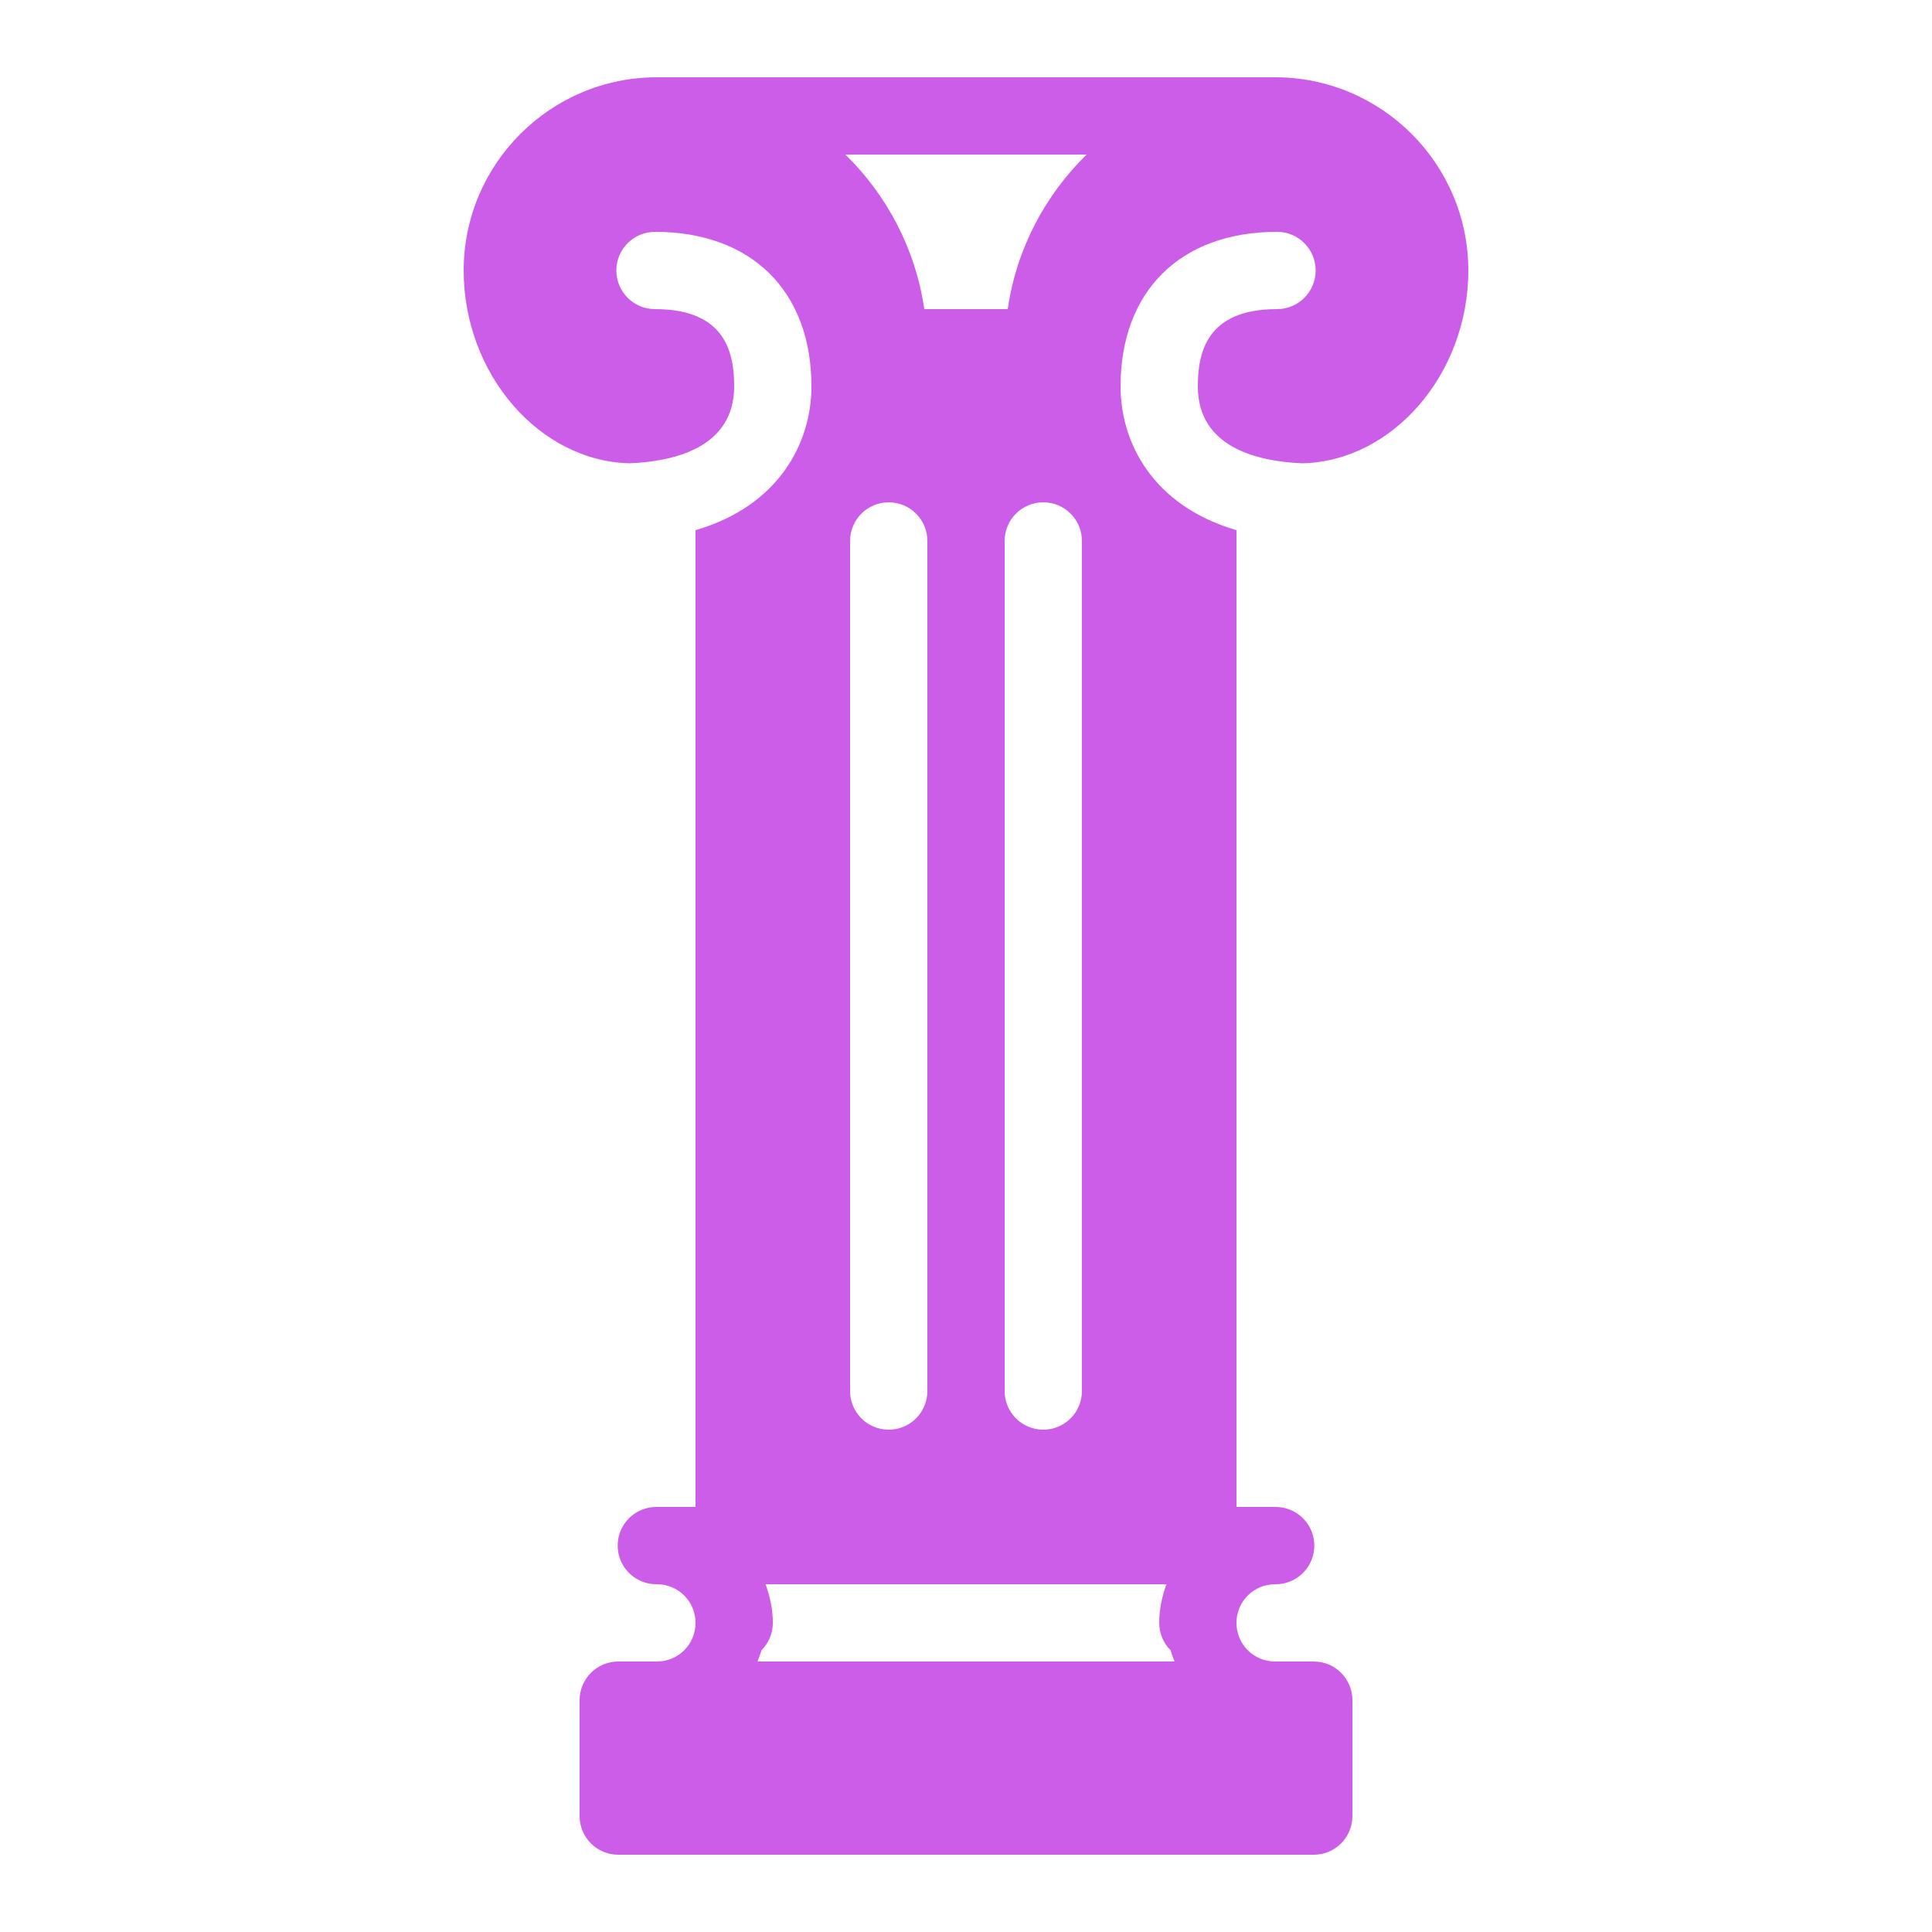 <svg xmlns="http://www.w3.org/2000/svg" xmlns:xlink="http://www.w3.org/1999/xlink" viewBox="0,0,256,256" width="50px" height="50px"><g fill="#cc5de8" fill-rule="nonzero" stroke="none" stroke-width="1" stroke-linecap="butt" stroke-linejoin="miter" stroke-miterlimit="10" stroke-dasharray="" stroke-dashoffset="0" font-family="none" font-weight="none" font-size="none" text-anchor="none" style="mix-blend-mode: normal"><g transform="scale(5.12,5.12)"><path d="M17,2c-2.757,0 -5,2.243 -5,5c0,2.679 1.96,4.939 4.295,4.99c1.126,-0.046 2.705,-0.392 2.705,-1.99c0,-0.858 -0.213,-2 -2.049,-2c-0.553,0 -1,-0.448 -1,-1c0,-0.552 0.447,-1 1,-1c2.497,0 4.049,1.533 4.049,4c0,1.457 -0.839,3.092 -3,3.721v25.279h-1c-0.361,-0.005 -0.696,0.184 -0.878,0.496c-0.182,0.311 -0.182,0.697 0,1.008c0.182,0.311 0.517,0.501 0.878,0.496c0.555,0 1,0.445 1,1c0,0.555 -0.445,1 -1,1h-1c-0.553,0 -1,0.448 -1,1v3c0,0.552 0.447,1 1,1h18c0.553,0 1,-0.448 1,-1v-3c0,-0.552 -0.447,-1 -1,-1h-1c-0.555,0 -1,-0.445 -1,-1c0,-0.555 0.445,-1 1,-1c0.361,0.005 0.696,-0.184 0.878,-0.496c0.182,-0.311 0.182,-0.697 0,-1.008c-0.182,-0.311 -0.517,-0.501 -0.878,-0.496h-1v-25.279c-2.161,-0.63 -3,-2.264 -3,-3.721c0,-2.467 1.552,-4 4.049,-4c0.553,0 1,0.448 1,1c0,0.552 -0.447,1 -1,1c-1.836,0 -2.049,1.142 -2.049,2c0,1.598 1.579,1.944 2.705,1.99c2.335,-0.051 4.295,-2.311 4.295,-4.99c0,-2.757 -2.243,-5 -5,-5zM21.879,4h6.242c-1.074,1.052 -1.817,2.442 -2.041,4h-1.08h-1.08c-0.225,-1.558 -0.967,-2.948 -2.041,-4zM23,13c0.553,0 1,0.448 1,1v22c0,0.552 -0.447,1 -1,1c-0.553,0 -1,-0.448 -1,-1v-22c0,-0.552 0.447,-1 1,-1zM27,13c0.553,0 1,0.448 1,1v22c0,0.552 -0.447,1 -1,1c-0.553,0 -1,-0.448 -1,-1v-22c0,-0.552 0.447,-1 1,-1zM19.812,41h5.188h5.188c-0.114,0.315 -0.188,0.648 -0.188,1c0,0.266 0.106,0.521 0.295,0.709c0.028,0.1 0.066,0.195 0.102,0.291h-10.793c0.036,-0.096 0.074,-0.191 0.102,-0.291c0.189,-0.188 0.295,-0.443 0.295,-0.709c0,-0.352 -0.074,-0.685 -0.188,-1z"></path></g></g></svg>